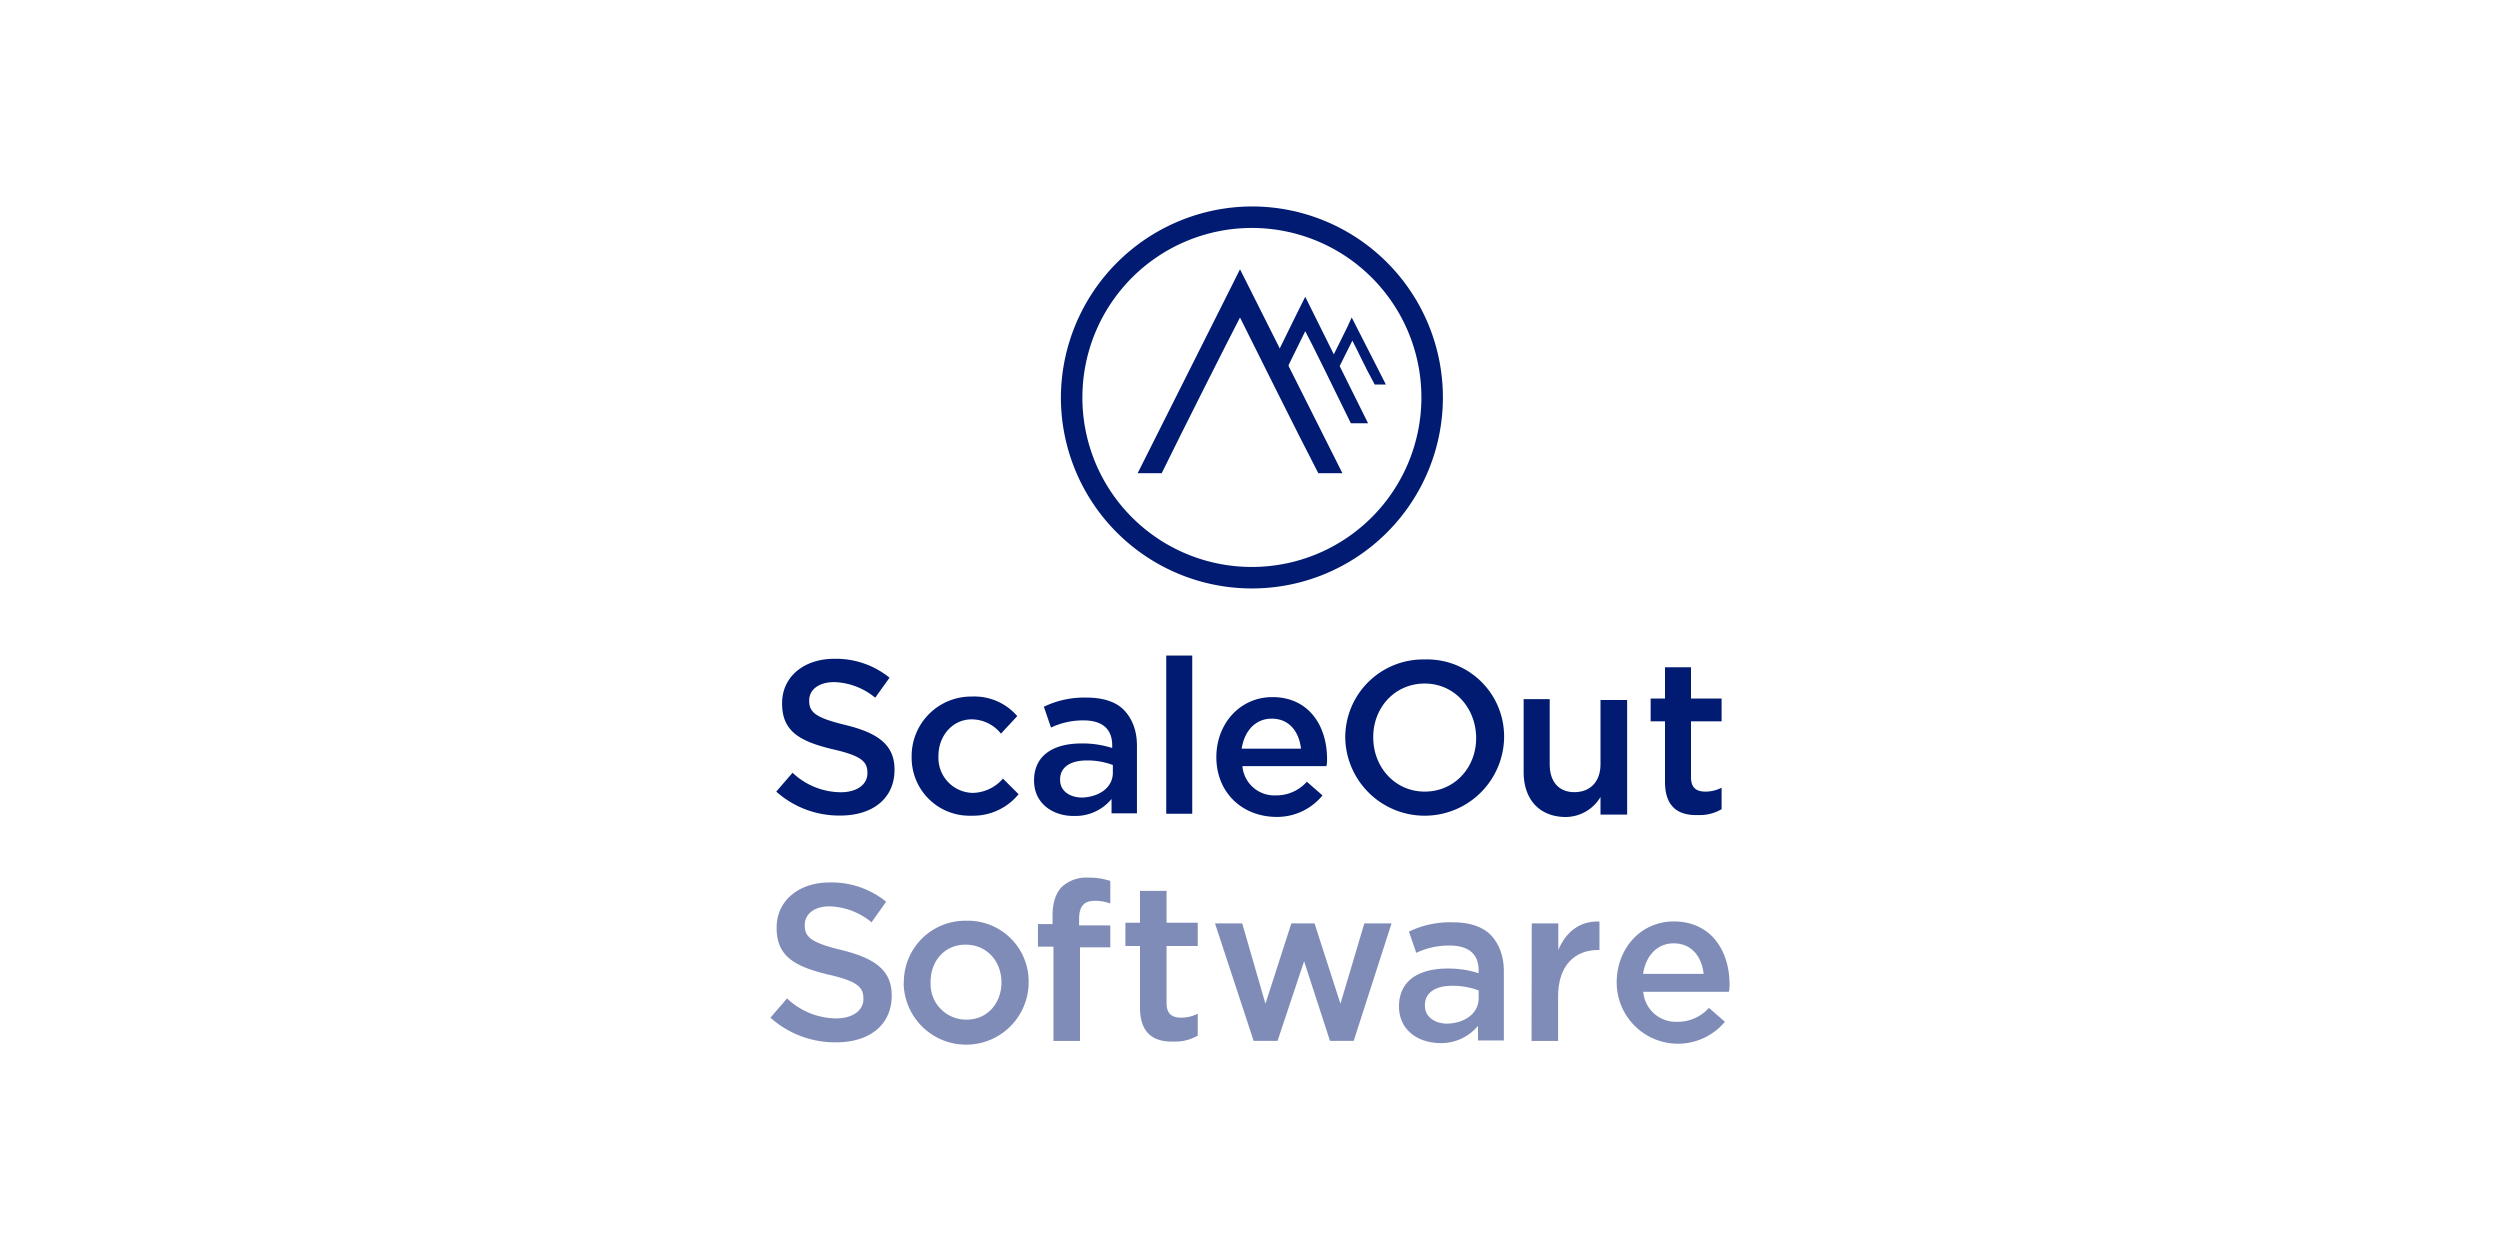 <svg xmlns="http://www.w3.org/2000/svg" id="Layer_1" data-name="Layer 1" viewBox="0 0 500 250"><defs><style>.cls-1,.cls-2{fill:#001b71;}.cls-2{opacity:0.5;}</style></defs><path class="cls-1" d="M155.25,158.32l3.26-3.77a14.17,14.17,0,0,0,9.63,3.9c3.26,0,5.34-1.56,5.34-3.77v-.13c0-2.22-1.17-3.39-6.9-4.69-6.51-1.56-10.16-3.52-10.16-9.12v-.13c0-5.2,4.3-8.85,10.42-8.85a17,17,0,0,1,11.07,3.78l-2.87,4a13.51,13.51,0,0,0-8.2-3.12c-3.13,0-5,1.56-5,3.64v.13c0,2.35,1.43,3.39,7.29,4.82,6.38,1.56,9.77,3.91,9.77,8.86V154c0,5.72-4.43,9.11-10.81,9.11A18.88,18.88,0,0,1,155.25,158.32Z"></path><path class="cls-1" d="M304.73,154.42V139.83h5.21v13c0,3.52,1.82,5.6,4.95,5.6s5.21-2.08,5.21-5.6V140h5.33v22.92H320.1v-3.52a8.17,8.17,0,0,1-7.17,4C307.73,163.27,304.73,159.75,304.73,154.42Z"></path><path class="cls-1" d="M333,156.37V144.26h-2.87V139.7H333v-6.25h5.2v6.25h6.12v4.56h-6.12v11.2c0,2.08,1.05,2.86,2.87,2.86a7,7,0,0,0,3.25-.78v4.3a8.62,8.62,0,0,1-4.68,1.17C335.72,163.14,333,161.45,333,156.37Z"></path><path class="cls-2" d="M154.09,203.53l3.32-3.85a14.42,14.42,0,0,0,9.82,4c3.32,0,5.45-1.6,5.45-3.85v-.14c0-2.25-1.2-3.45-7-4.77-6.64-1.6-10.35-3.59-10.35-9.3v-.13c0-5.31,4.38-9,10.62-9a17.36,17.36,0,0,1,11.28,3.85l-2.92,4.12a13.82,13.82,0,0,0-8.36-3.19c-3.19,0-5,1.6-5,3.72v.13c0,2.39,1.46,3.45,7.44,4.91,6.5,1.6,9.95,4,9.95,9v.13c0,5.84-4.51,9.3-11,9.3A19.27,19.27,0,0,1,154.09,203.53Z"></path><path class="cls-2" d="M279.8,201.28h0c0-5.18,4-7.57,9.69-7.57a20,20,0,0,1,6.24.93v-.53c0-3.32-2-5-5.84-5a15.25,15.25,0,0,0-6.64,1.46l-1.46-4.25a19,19,0,0,1,8.76-1.86c3.45,0,6.11.93,7.7,2.65s2.52,4.12,2.52,7.17v13.81H295.6v-2.92a9.58,9.58,0,0,1-7.57,3.45C283.65,208.58,279.8,206.06,279.8,201.28Zm15.93-1.6v-1.59a14.71,14.71,0,0,0-5.31-.93c-3.45,0-5.44,1.46-5.44,3.85v.13c0,2.26,2,3.59,4.51,3.59C293.08,204.6,295.73,202.6,295.73,199.68Z"></path><path class="cls-2" d="M306.35,184.68h5.31V190c1.46-3.45,4.11-5.84,8.23-5.7V190h-.27c-4.64,0-8,3.06-8,9.3v8.89h-5.31Z"></path><path class="cls-2" d="M323.34,196.5h0c0-6.77,4.78-12.21,11.42-12.21,7.43,0,11.15,5.84,11.15,12.61a5.17,5.17,0,0,1-.14,1.46H328.65a6.54,6.54,0,0,0,6.77,6,8.34,8.34,0,0,0,6.37-2.79l3.19,2.79a12.25,12.25,0,0,1-21.64-7.83Zm17.39-1.73c-.4-3.45-2.39-6.1-6-6.1-3.32,0-5.58,2.52-6.11,6.1Z"></path><path class="cls-1" d="M182.33,151.42h0a11.9,11.9,0,0,1,12-12.11,11.33,11.33,0,0,1,9.12,3.91l-3.26,3.51a7.53,7.53,0,0,0-5.86-2.86c-3.77,0-6.64,3.25-6.64,7.29v.13a7,7,0,0,0,6.9,7.29,8.22,8.22,0,0,0,6-2.86l3.13,3.12a11.72,11.72,0,0,1-9.38,4.3A11.58,11.58,0,0,1,182.33,151.42Z"></path><path class="cls-1" d="M206.81,156.11h0c0-5.08,3.91-7.42,9.51-7.42a19.61,19.61,0,0,1,6.12.91v-.52c0-3.26-1.95-5-5.73-5a15,15,0,0,0-6.51,1.43l-1.43-4.16a18.52,18.52,0,0,1,8.59-1.83c3.39,0,6,.91,7.55,2.61s2.48,4,2.48,7v13.54h-5.08v-2.87a9.36,9.36,0,0,1-7.42,3.39C210.72,163.27,206.81,160.8,206.81,156.11Zm15.76-1.56V153a14.41,14.41,0,0,0-5.21-.91c-3.39,0-5.34,1.43-5.34,3.78V156c0,2.21,1.95,3.51,4.43,3.51C220,159.36,222.57,157.41,222.57,154.55Z"></path><path class="cls-1" d="M233.25,131.11h5.2v31.64h-5.2Z"></path><path class="cls-1" d="M243.27,151.42h0c0-6.64,4.69-12,11.2-12,7.29,0,10.94,5.73,10.94,12.37a5.33,5.33,0,0,1-.13,1.43h-16.8a6.41,6.41,0,0,0,6.64,5.86,8.19,8.19,0,0,0,6.25-2.73l3.13,2.73a11.72,11.72,0,0,1-9.38,4.3C248.35,163.27,243.27,158.45,243.27,151.42Zm16.93-1.69c-.39-3.39-2.34-6-5.86-6-3.26,0-5.47,2.47-6,6Z"></path><path class="cls-1" d="M269.05,147.65h0a15.59,15.59,0,0,1,15.89-15.76,15.4,15.4,0,0,1,15.88,15.62v.14a15.89,15.89,0,0,1-31.77,0Zm26.18,0h0c0-6-4.3-10.94-10.29-10.94s-10.29,4.82-10.29,10.67v.13c0,5.86,4.3,10.81,10.29,10.81S295.23,153.5,295.23,147.65Z"></path><path class="cls-2" d="M180.77,196.5h0a12.27,12.27,0,0,1,12.48-12.35,12.14,12.14,0,0,1,12.48,12.08v.14a12.48,12.48,0,0,1-25,.13Zm19.52,0h0c0-4.25-2.92-7.57-7.17-7.57s-7,3.32-7,7.44v.13a7.12,7.12,0,0,0,7.17,7.43C197.63,203.93,200.29,200.48,200.29,196.5Z"></path><path class="cls-2" d="M210.51,189.33h-2.92v-4.51h2.92v-1.73c0-2.52.66-4.51,1.86-5.71a7.16,7.16,0,0,1,5.31-1.85,13.2,13.2,0,0,1,4.38.66v4.51a8.42,8.42,0,0,0-3.19-.53c-2,0-3.05,1.06-3.05,3.59v1.32h6.24v4.38H216v18.72h-5.31V189.33Z"></path><path class="cls-2" d="M228,201.54V189.2h-2.92v-4.65H228v-6.37h5.31v6.37h6.24v4.65h-6.24v11.41c0,2.13,1.06,2.92,2.92,2.92a7.19,7.19,0,0,0,3.32-.79v4.38a8.87,8.87,0,0,1-4.78,1.19C230.82,208.45,228,206.72,228,201.54Z"></path><path class="cls-2" d="M243,184.68h5.44l4.65,16.07,5.18-16.07h4.64l5.18,16.07,4.78-16.07h5.44l-7.57,23.5H266l-5.18-15.93-5.31,15.93h-4.78Z"></path><path class="cls-1" d="M212.18,79.49a38.2,38.2,0,1,0,38.2-38.2A38.34,38.34,0,0,0,212.18,79.49Zm4.3,0a33.9,33.9,0,1,1,33.9,33.9A33.86,33.86,0,0,1,216.48,79.49Z"></path><path class="cls-1" d="M248,53.85l-1.89,3.79-18.58,37h4.81c4.13-8.43,13.25-26.5,15.66-31.14,2.41,4.81,11.36,22.88,15.66,31.14h4.82Z"></path><path class="cls-1" d="M261.05,59.36l-1.38,2.75-5.5,11.19,2.75,1.37s2.58-5.33,4.13-8.43c1.38,2.58,5.68,11.36,9.12,18.41h3.44Z"></path><path class="cls-1" d="M270.34,63.49l-.86,1.89-4,8.09,1.89.86,3.1-6.2c.68,1.21,2.4,5,4.47,8.78h2.24Z"></path></svg>